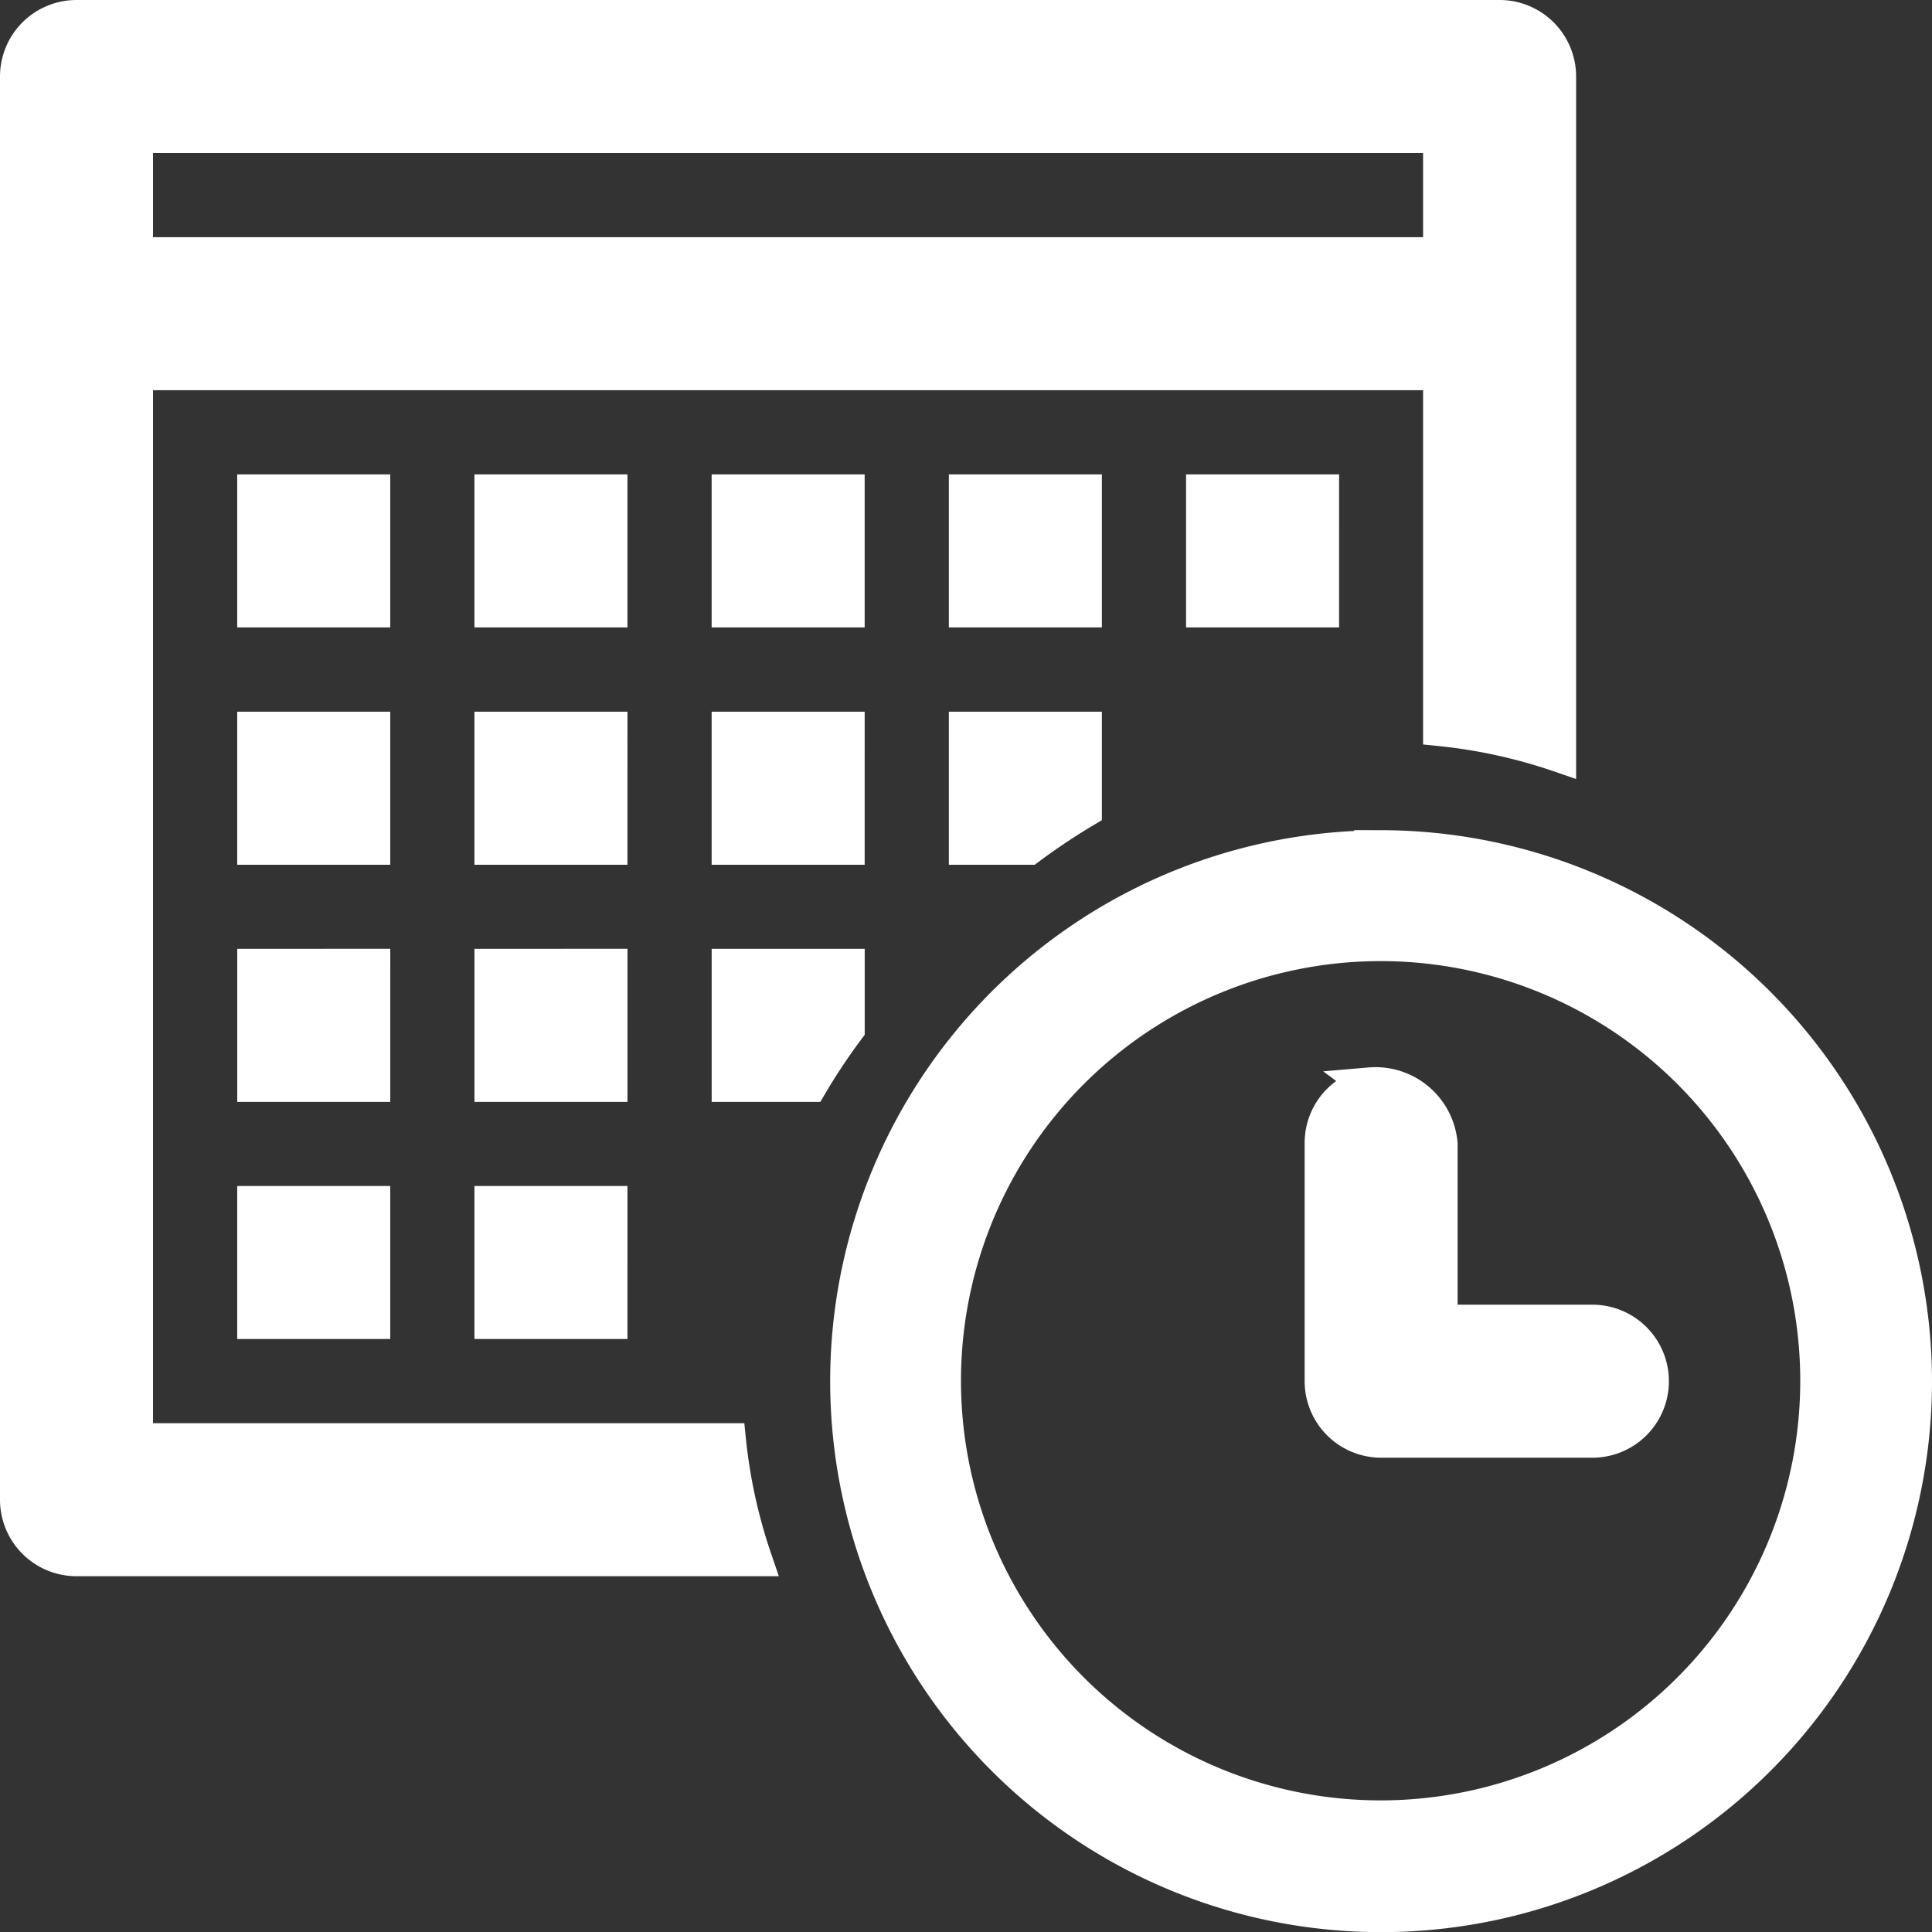 <?xml version="1.0" encoding="UTF-8"?> <svg xmlns="http://www.w3.org/2000/svg" width="56.132" height="56.132" viewBox="0 0 56.132 56.132"><rect x="0" y="0" width="56.132" height="56.132" fill="#333333" stroke="none"/><path id="calender" d="M17.545,15.822a1.723,1.723,0,0,0-1.723,1.723V58.894a1.723,1.723,0,0,0,1.723,1.723H37.251a15.561,15.561,0,0,1-.755-3.446H19.268V26.159h37.9V36.5a15.426,15.426,0,0,1,3.446.755V17.545a1.723,1.723,0,0,0-1.723-1.723Zm1.723,3.446h37.9v3.446h-37.9Zm3.446,10.337v3.446h3.446V29.605Zm6.892,0v3.446h3.446V29.605Zm6.892,0v3.446h3.446V29.605Zm6.892,0v3.446h3.446V29.605Zm6.892,0v3.446h3.446V29.605ZM22.714,36.5v3.446h3.446V36.5Zm6.892,0v3.446h3.446V36.5Zm6.892,0v3.446h3.446V36.5Zm6.892,0v3.446h1.83a18.821,18.821,0,0,1,1.616-1.079V36.5Zm12.06,3.446A15.506,15.506,0,1,0,70.954,55.448,15.529,15.529,0,0,0,55.448,39.942Zm0,2.8a12.692,12.692,0,1,1-8.989,3.716,12.7,12.7,0,0,1,8.989-3.716Zm-32.735.644v3.446h3.446V43.388Zm6.892,0v3.446h3.446V43.388Zm6.892,0v3.446h2.371a18.013,18.013,0,0,1,1.075-1.616v-1.83Zm18.628,3.446a1.723,1.723,0,0,0-1.4,1.723v6.892a1.723,1.723,0,0,0,1.723,1.723h6.137a1.723,1.723,0,1,0,0-3.446H57.171V48.557a1.892,1.892,0,0,0-2.047-1.723ZM22.714,50.28v3.446h3.446V50.28Zm6.892,0v3.446h3.446V50.28Z" transform="translate(-15.322 -15.322)" fill="#fff" stroke="#fff" stroke-width="1"></path></svg> 